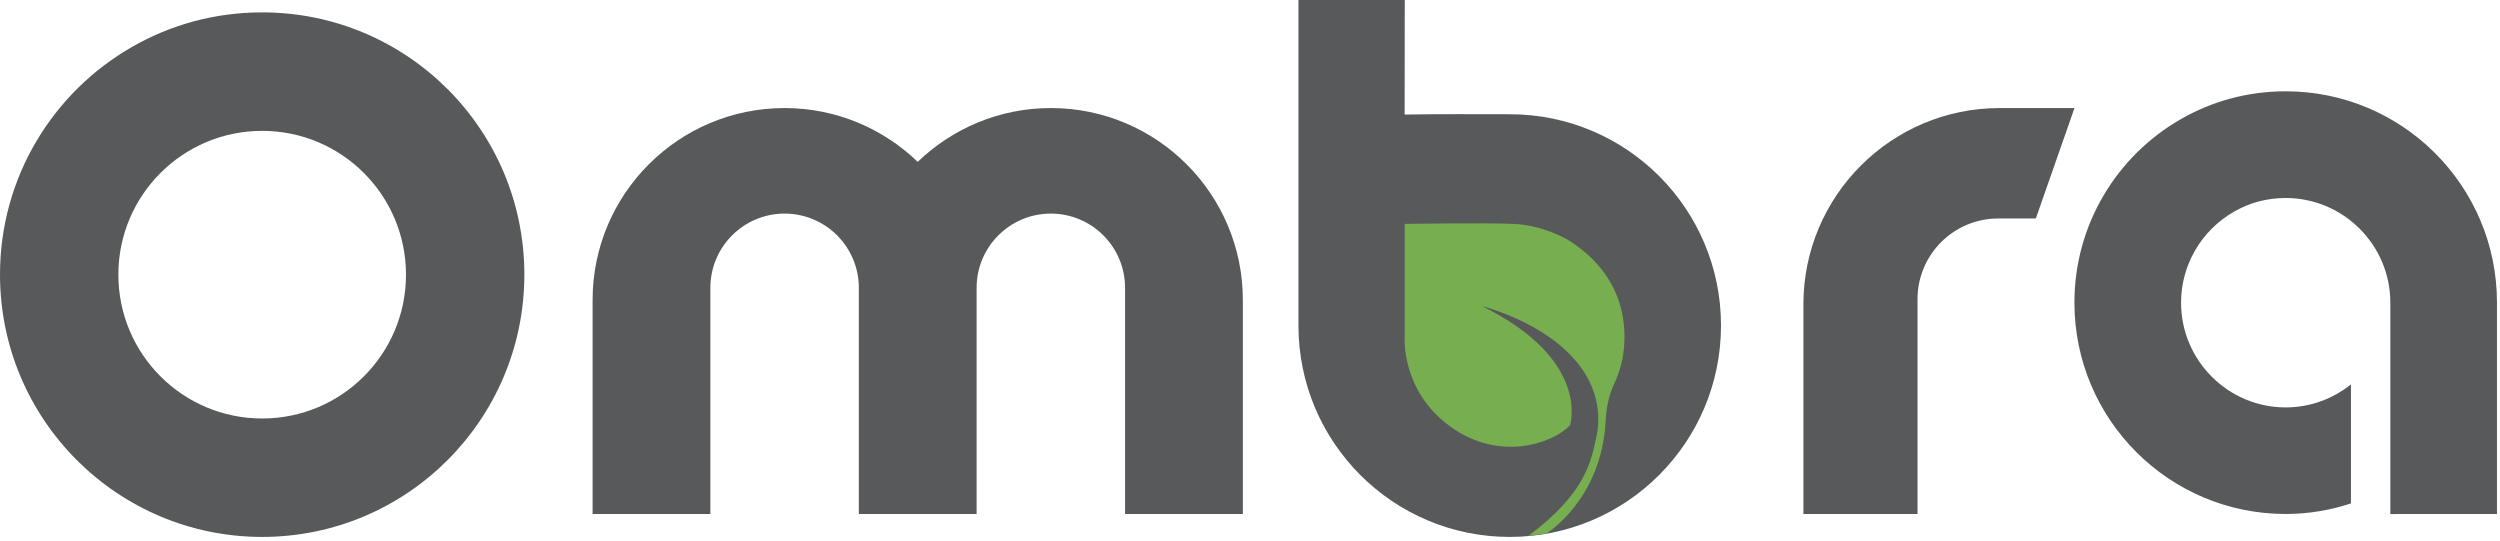 <svg width="388" height="84" viewBox="0 0 388 84" fill="none" xmlns="http://www.w3.org/2000/svg">
<g clip-path="url(#clip0_886_4792)">
<path d="M279.9 79.77H297.6V46.43C297.6 39.52 303.2 33.91 310.12 33.91H315.96L321.96 16.77H310.35C293.53 16.77 279.89 30.41 279.89 47.23V79.77H279.9Z" fill="#58595B"/>
<path d="M163.09 16.77C155.06 16.77 147.79 19.96 142.43 25.12C137.07 19.96 129.8 16.77 121.77 16.77C105.31 16.77 91.97 30.11 91.97 46.57V79.77H110.25V44.67C110.25 38.31 115.41 33.15 121.77 33.15C128.13 33.15 133.29 38.31 133.29 44.67V79.77H151.57V44.67C151.57 38.31 156.73 33.15 163.09 33.15C169.45 33.15 174.61 38.31 174.61 44.67V79.77H192.89V46.57C192.89 30.11 179.55 16.77 163.09 16.77Z" fill="#58595B"/>
<path d="M371.95 79.77H387.53V46.96C387.53 28.85 372.85 14.17 354.74 14.17C348.81 14.17 343.25 15.73 338.45 18.5C328.59 24.15 321.95 34.79 321.95 46.96C321.95 65.09 336.63 79.77 354.74 79.77C358.28 79.77 361.68 79.18 364.87 78.13V59.65C362.09 61.88 358.57 63.23 354.74 63.23C345.79 63.23 338.5 55.93 338.5 46.97C338.5 41.16 341.63 35.76 346.72 32.85C349.16 31.45 351.85 30.73 354.74 30.73C363.69 30.73 370.98 38.02 370.98 46.97C370.98 46.97 370.98 46.97 370.98 46.98V79.78H371.94L371.95 79.77Z" fill="#58595B"/>
<path d="M234.31 17.73C228.38 17.73 224.32 17.68 218 17.78L218.02 0H201.52V50.52C201.52 68.65 216.2 83.33 234.31 83.33C252.42 83.33 267.1 68.65 267.1 50.52C267.1 32.39 252.42 17.73 234.31 17.73Z" fill="#58595B"/>
<path d="M249.19 65.4C249.29 63.44 249.64 61.5 250.46 59.72C250.99 58.58 251.52 57.17 251.79 55.77C252.68 51.04 252.35 42.87 243.38 37.25C243.38 37.25 239.59 34.95 234.96 34.75C230.33 34.55 218.01 34.75 218.01 34.75V52.36C218.01 52.36 217.42 60.66 225.1 66.21C232.78 71.76 241.01 68.79 243.67 66.01C243.67 66.01 246.97 55.86 230.05 47.53C230.05 47.53 242.16 50.49 246.55 58.95C247.94 61.63 248.41 64.74 247.78 67.7C246.98 71.41 246.21 76.49 237.18 83.18L240.01 82.8C240.01 82.8 248.55 77.56 249.19 65.4Z" fill="#77AE4F"/>
<path d="M40.69 1.92C33.33 1.92 26.43 3.86 20.48 7.29C8.24 14.3 0 27.5 0 42.61C0 65.11 18.22 83.33 40.69 83.33C63.16 83.33 81.38 65.11 81.38 42.61C81.38 20.11 63.16 1.92 40.69 1.92ZM40.69 64.95C28.36 64.95 18.37 54.96 18.37 42.63C18.37 30.3 28.36 20.31 40.69 20.31C53.02 20.31 63.01 30.3 63.01 42.63C63.01 54.96 53.02 64.95 40.69 64.95Z" fill="#58595B"/>
</g>
<defs>
<clipPath id="clip0_886_4792">
<rect width="387.53" height="83.33" fill="white"/>
</clipPath>
</defs>
</svg>
